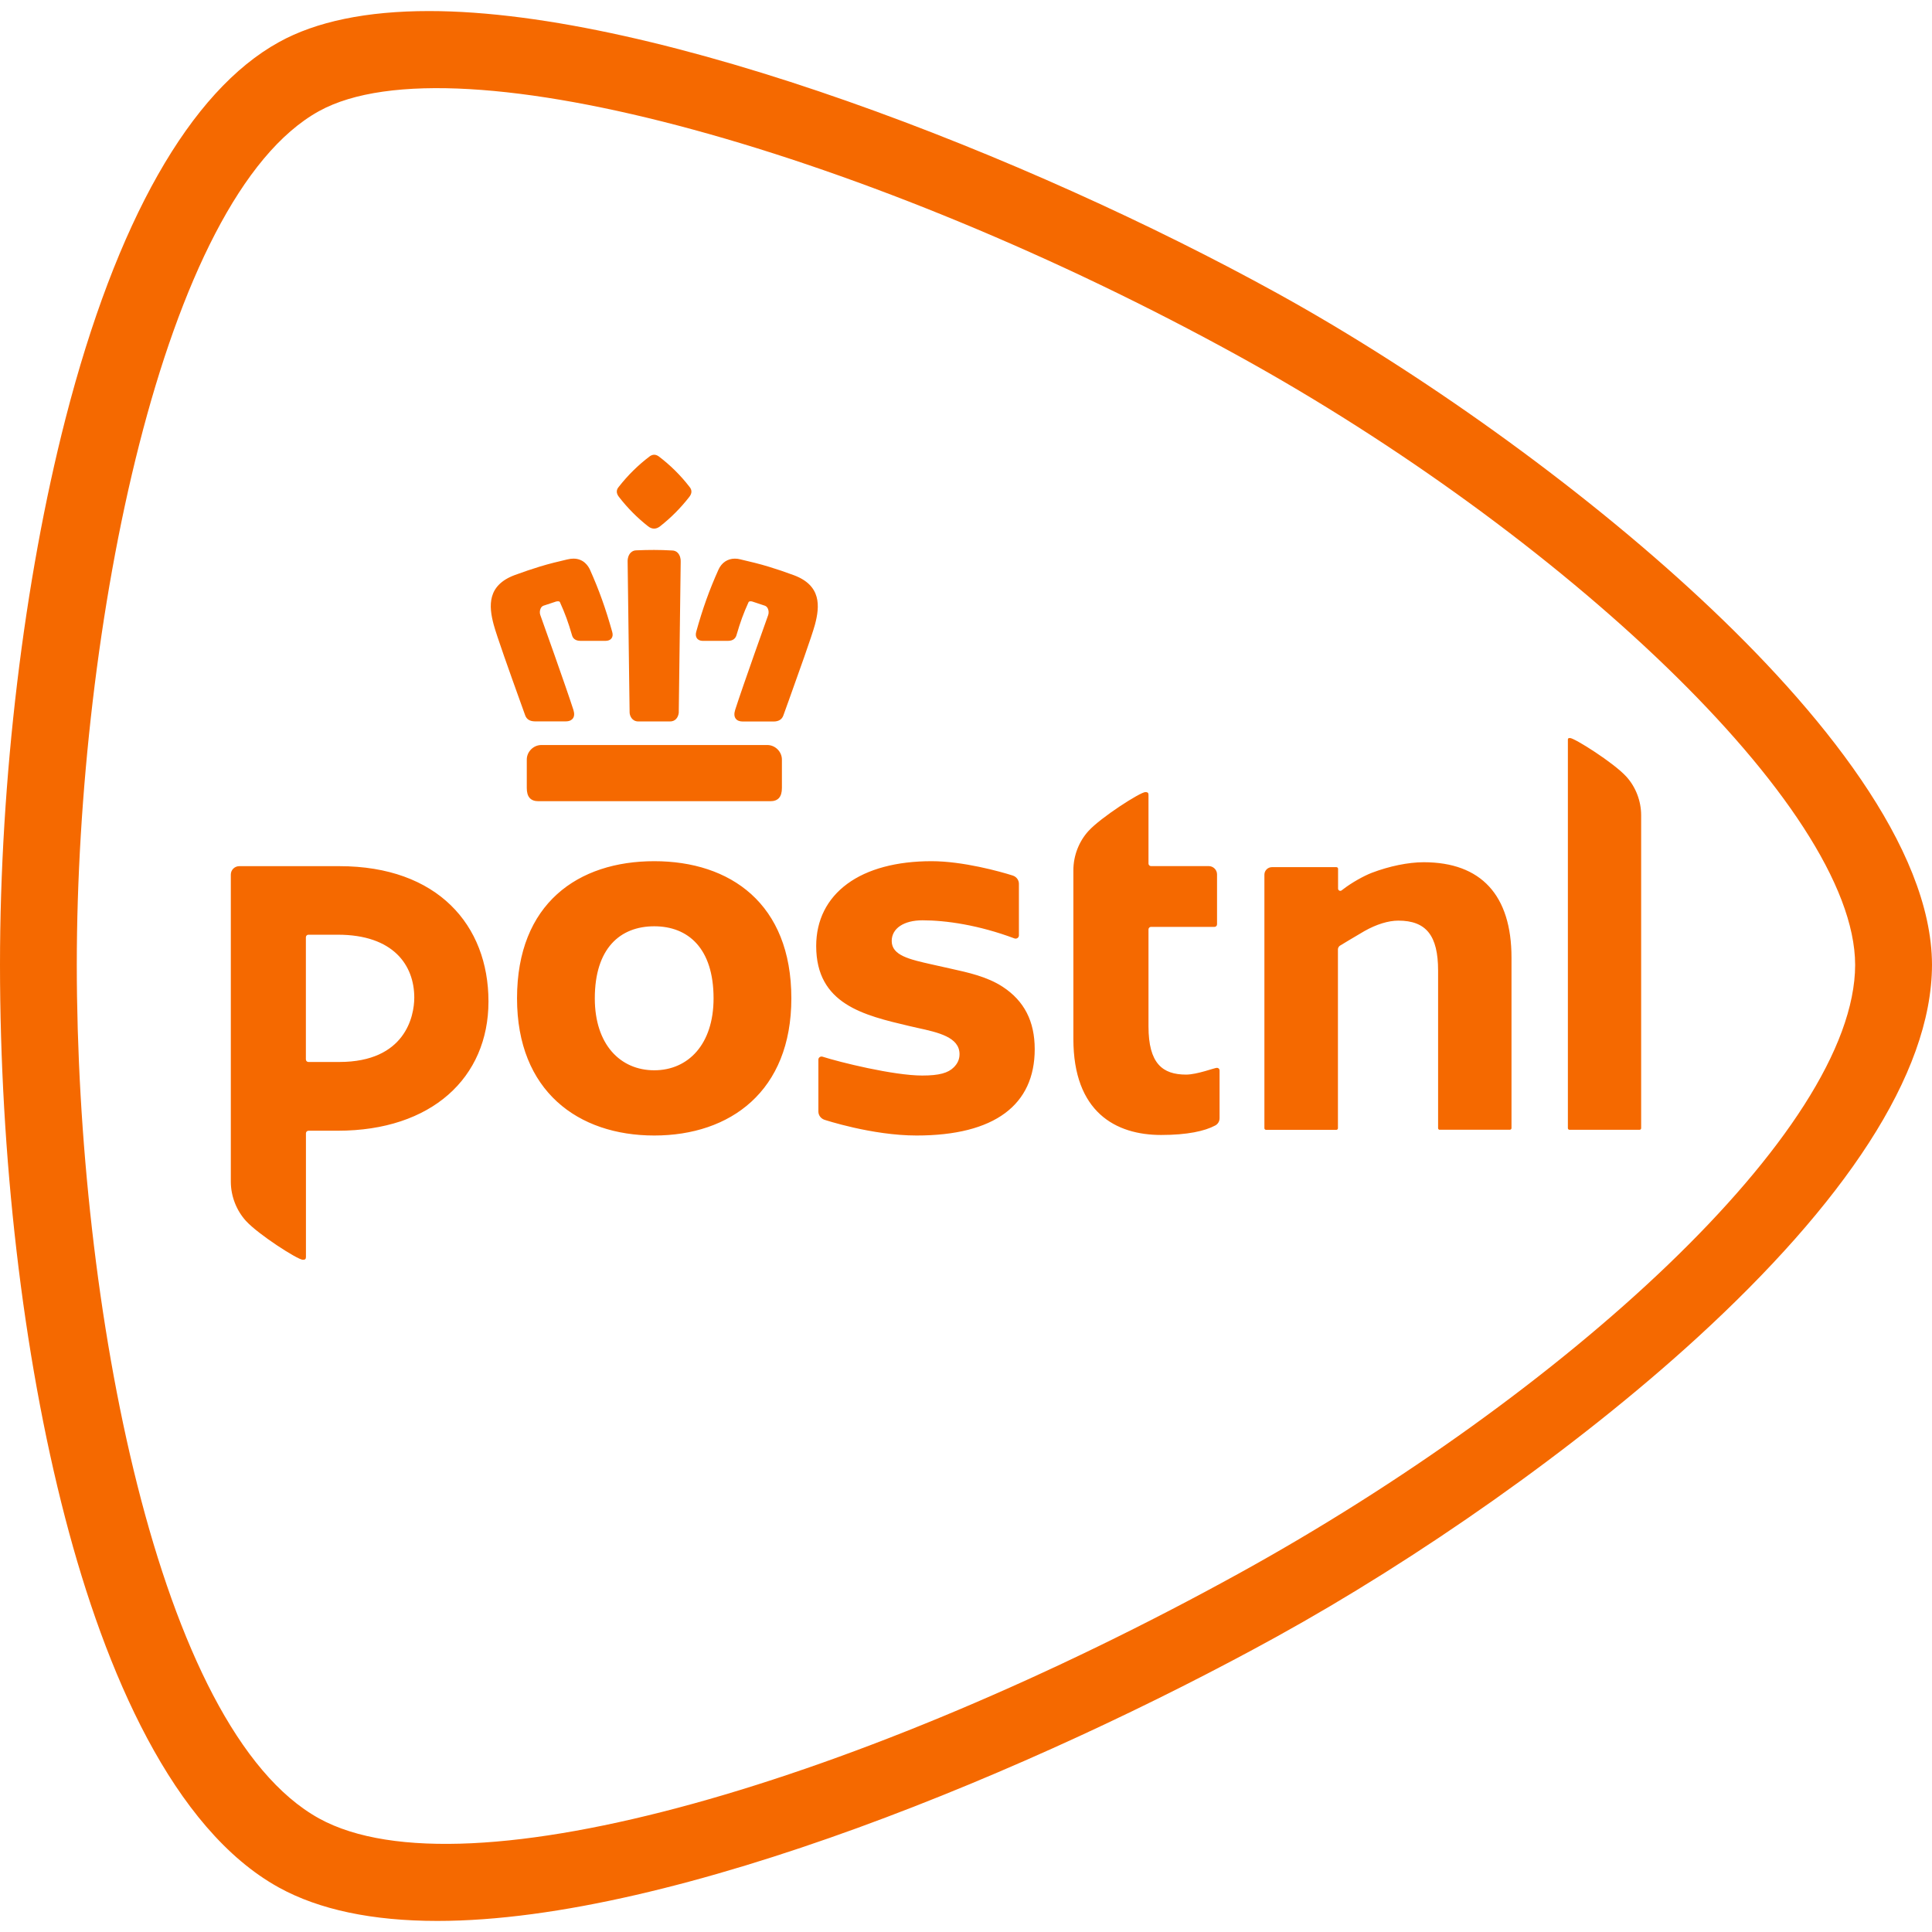<?xml version="1.0" encoding="UTF-8"?>
<svg id="Laag_1" data-name="Laag 1" xmlns="http://www.w3.org/2000/svg" viewBox="0 0 300 300">
  <defs>
    <style>
      .cls-1 {
        fill: #f56900;
      }
    </style>
  </defs>
  <path class="cls-1" d="m101.592,133.725c-11.809,0-21.308,6.549-21.308,21.298,0,14.419,9.499,21.298,21.308,21.298s21.288-6.879,21.288-21.298c0-14.749-9.52-21.298-21.288-21.298Zm0,32.468c-5.281,0-9.231-4.012-9.231-11.17,0-7.787,3.95-11.19,9.231-11.19,5.25,0,9.21,3.403,9.21,11.19,0,7.158-3.961,11.17-9.21,11.17Zm76.745-32.097c0,.216.175.392.392.392h8.963c.712,0,1.289.588,1.289,1.279v7.756c0,.227-.175.402-.392.402h-9.86c-.217,0-.392.175-.392.392v15.058c0,5.776,2.187,7.488,5.838,7.488,1.712,0,4.404-1.052,4.796-1.052.217,0,.403.175.403.392v7.426c0,.557-.32.949-.671,1.134-1.629.877-4.363,1.475-8.406,1.475-7.065,0-13.624-3.558-13.624-14.914v-26.187c0-2.321.907-4.528,2.341-6.096,1.908-2.104,8.045-6.044,8.839-6.044.34,0,.484.103.484.423v10.675Zm-142.496,1.712c0-.732.588-1.31,1.32-1.31h15.533c15.254,0,23.155,9.159,23.155,21.009s-8.839,20.071-23.402,20.071h-4.538c-.217,0-.403.175-.403.402v19.215c0,.32-.134.423-.484.423-.794,0-6.931-3.94-8.839-6.044-1.434-1.578-2.341-3.785-2.341-6.096v-47.671Zm28.487,19.101c0-5.043-3.259-9.767-11.871-9.767h-4.569c-.216,0-.392.175-.392.402v18.957c0,.216.175.402.392.402h4.796c10.262,0,11.644-7.127,11.644-9.994Zm96.342,8.004c0,8.653-6.219,13.408-18.348,13.408-6.941,0-14.275-2.434-14.337-2.455-.546-.206-.907-.702-.907-1.269v-8.065c0-.268.227-.474.505-.474.041,0,.155.02.165.031,2.589.835,10.984,2.919,15.45,2.919,2.64,0,4.022-.392,4.909-1.279.609-.608.887-1.258.887-2.042,0-2.64-3.311-3.373-6.518-4.074-.402-.083-.227-.041-1.31-.299-7.024-1.661-14.429-3.373-14.429-12.418,0-4.012,1.681-7.344,4.827-9.654,3.135-2.31,7.663-3.517,13.088-3.517,4.879,0,10.665,1.609,12.604,2.228.609.196.959.732.959,1.279v8.045c-.021.371-.413.547-.681.444-5.559-2.083-10.644-2.816-14.295-2.816-2.898,0-4.775,1.258-4.775,3.207,0,2.248,2.744,2.857,6.219,3.641.423.093,2.321.526,2.816.629,2.847.629,5.786,1.269,8.2,2.847,3.342,2.187,4.971,5.353,4.971,9.685Zm62.884,12.521c-.134,0-.248-.113-.248-.248v-24.475c0-5.435-1.846-7.756-6.178-7.756-1.547,0-3.414.577-5.27,1.629-1.846,1.073-3.29,1.96-3.806,2.269-.145.093-.299.34-.299.536v27.806c0,.134-.113.248-.248.248h-10.912c-.134,0-.258-.113-.258-.248v-39.379c0-.639.526-1.165,1.176-1.165h10.005c.134,0,.258.113.258.248v3.094c0,.185.155.34.341.34.072,0,.165-.041.196-.062l.33-.248c1.217-.939,3.094-2.001,4.352-2.486,2.733-1.042,5.683-1.65,8.076-1.65,8.922,0,13.635,5.126,13.635,14.811v26.476c0,.145-.113.248-.258.248h-10.892v.01Zm20.153,0c-.134,0-.248-.113-.248-.248v-60.305c0-.217.042-.279.341-.279.681,0,6.766,3.827,8.736,5.993,1.464,1.609,2.3,3.796,2.3,6.003v48.589c0,.134-.113.248-.248.248h-10.881ZM101.581,70.614c-.206,0-.402.062-.639.206-1.836,1.382-3.455,2.981-4.858,4.776-.413.464-.413,1,.021,1.557,1.33,1.722,2.857,3.259,4.528,4.569.309.248.619.361.939.361s.629-.124.939-.371c1.671-1.31,3.197-2.847,4.528-4.559.433-.557.433-1.093,0-1.588-1.372-1.774-2.991-3.373-4.786-4.724-.258-.165-.454-.227-.671-.227Zm0,14.78c-.877,0-1.805.02-2.764.062-.34,0-.65.124-.887.371-.34.341-.474.887-.474,1.248.031,1.887.155,11.851.237,18.194.041,3.064.062,5.281.072,5.353,0,.454.33,1.403,1.351,1.403h4.94c.732,0,1.238-.516,1.341-1.341v-.062c0-.155.103-8.622.299-23.237v-.289c.01-.278-.083-.877-.464-1.258-.237-.248-.547-.361-.908-.361-.928-.052-1.857-.082-2.744-.082Zm12.531,1.351c-1.135,0-2.063.629-2.548,1.712-1.423,3.166-2.455,6.054-3.455,9.644-.113.423-.072.774.124,1.031.134.175.402.382.939.382h3.857c.877,0,1.196-.464,1.32-.846.629-2.145,1.083-3.393,1.887-5.167.01-.021.072-.134.309-.134.093,0,.186.01.278.041l1.96.65c.227.083.371.278.444.433.144.299.165.701.062,1-.021.062-3.961,11.077-5.136,14.749-.175.567-.155,1.011.082,1.341.216.299.588.454,1.103.454h4.776c.784,0,1.3-.309,1.526-.939.175-.474.423-1.166.712-1.98l.113-.309c1.434-4.002,3.61-10.066,4.074-11.789.784-2.919,1-6.116-3.28-7.705-1.361-.505-2.651-.939-3.837-1.3-1.506-.464-2.96-.804-4.239-1.103l-.155-.041c-.351-.093-.639-.124-.918-.124Zm-25.063,0c-.278,0-.567.031-.846.103l-.196.041c-1.279.299-2.723.64-4.229,1.104-1.176.361-2.465.794-3.837,1.3-4.29,1.588-4.064,4.786-3.28,7.704.443,1.661,2.465,7.344,4.177,12.098.299.815.536,1.506.712,1.98.227.629.743.939,1.526.939h4.776c.639,0,.949-.248,1.103-.454.237-.32.258-.763.083-1.331-1.166-3.62-5.106-14.646-5.147-14.749-.103-.299-.083-.691.062-1,.072-.155.206-.351.454-.433l1.97-.65c.072-.02.165-.031.258-.031.196,0,.289.082.309.134.815,1.815,1.279,3.074,1.887,5.167.113.392.433.846,1.31.846h3.868c.423,0,.743-.124.939-.382.196-.258.237-.598.113-1.021-1.011-3.61-2.042-6.498-3.455-9.654-.237-.516-.949-1.712-2.558-1.712Zm30.096,28.941h-35.077c-1.228,0-2.269,1.032-2.269,2.259v4.414c0,1.382.588,2.052,1.815,2.052h35.995c1.217,0,1.805-.67,1.805-2.052v-4.414c0-1.227-1.042-2.259-2.269-2.259Zm168.921,34.129c-.042-24.63-46.31-67.288-95.61-94.465C135.586,23.985,70.867,5.503,49.548,17.25,25.248,30.658,11.933,97.585,11.923,149.815c.01,52.652,12.552,118.723,37.625,132.554,22.721,12.521,84.625-5.962,142.909-38.089,50.074-27.61,95.568-68.639,95.61-94.465ZM66.617,1.717c35.892,0,93.392,22.691,131.626,43.772,21.875,12.057,46.701,29.652,65.905,47.557,18.431,17.173,35.82,38.553,35.851,56.768-.031,17.152-13.955,37.274-36.367,57.819-19.029,17.43-43.741,34.572-65.38,46.505-36.934,20.36-93.227,44.143-130.336,44.143-10.087,0-18.359-1.743-24.609-5.188-16.43-9.056-26.96-33.458-33.18-57.366C3.445,210.078.01,179.23,0,149.825c0-28.776,3.713-59.696,10.18-84.842C18.06,34.361,29.518,14.156,43.308,6.544c5.786-3.208,13.635-4.827,23.31-4.827Z"/>
</svg>